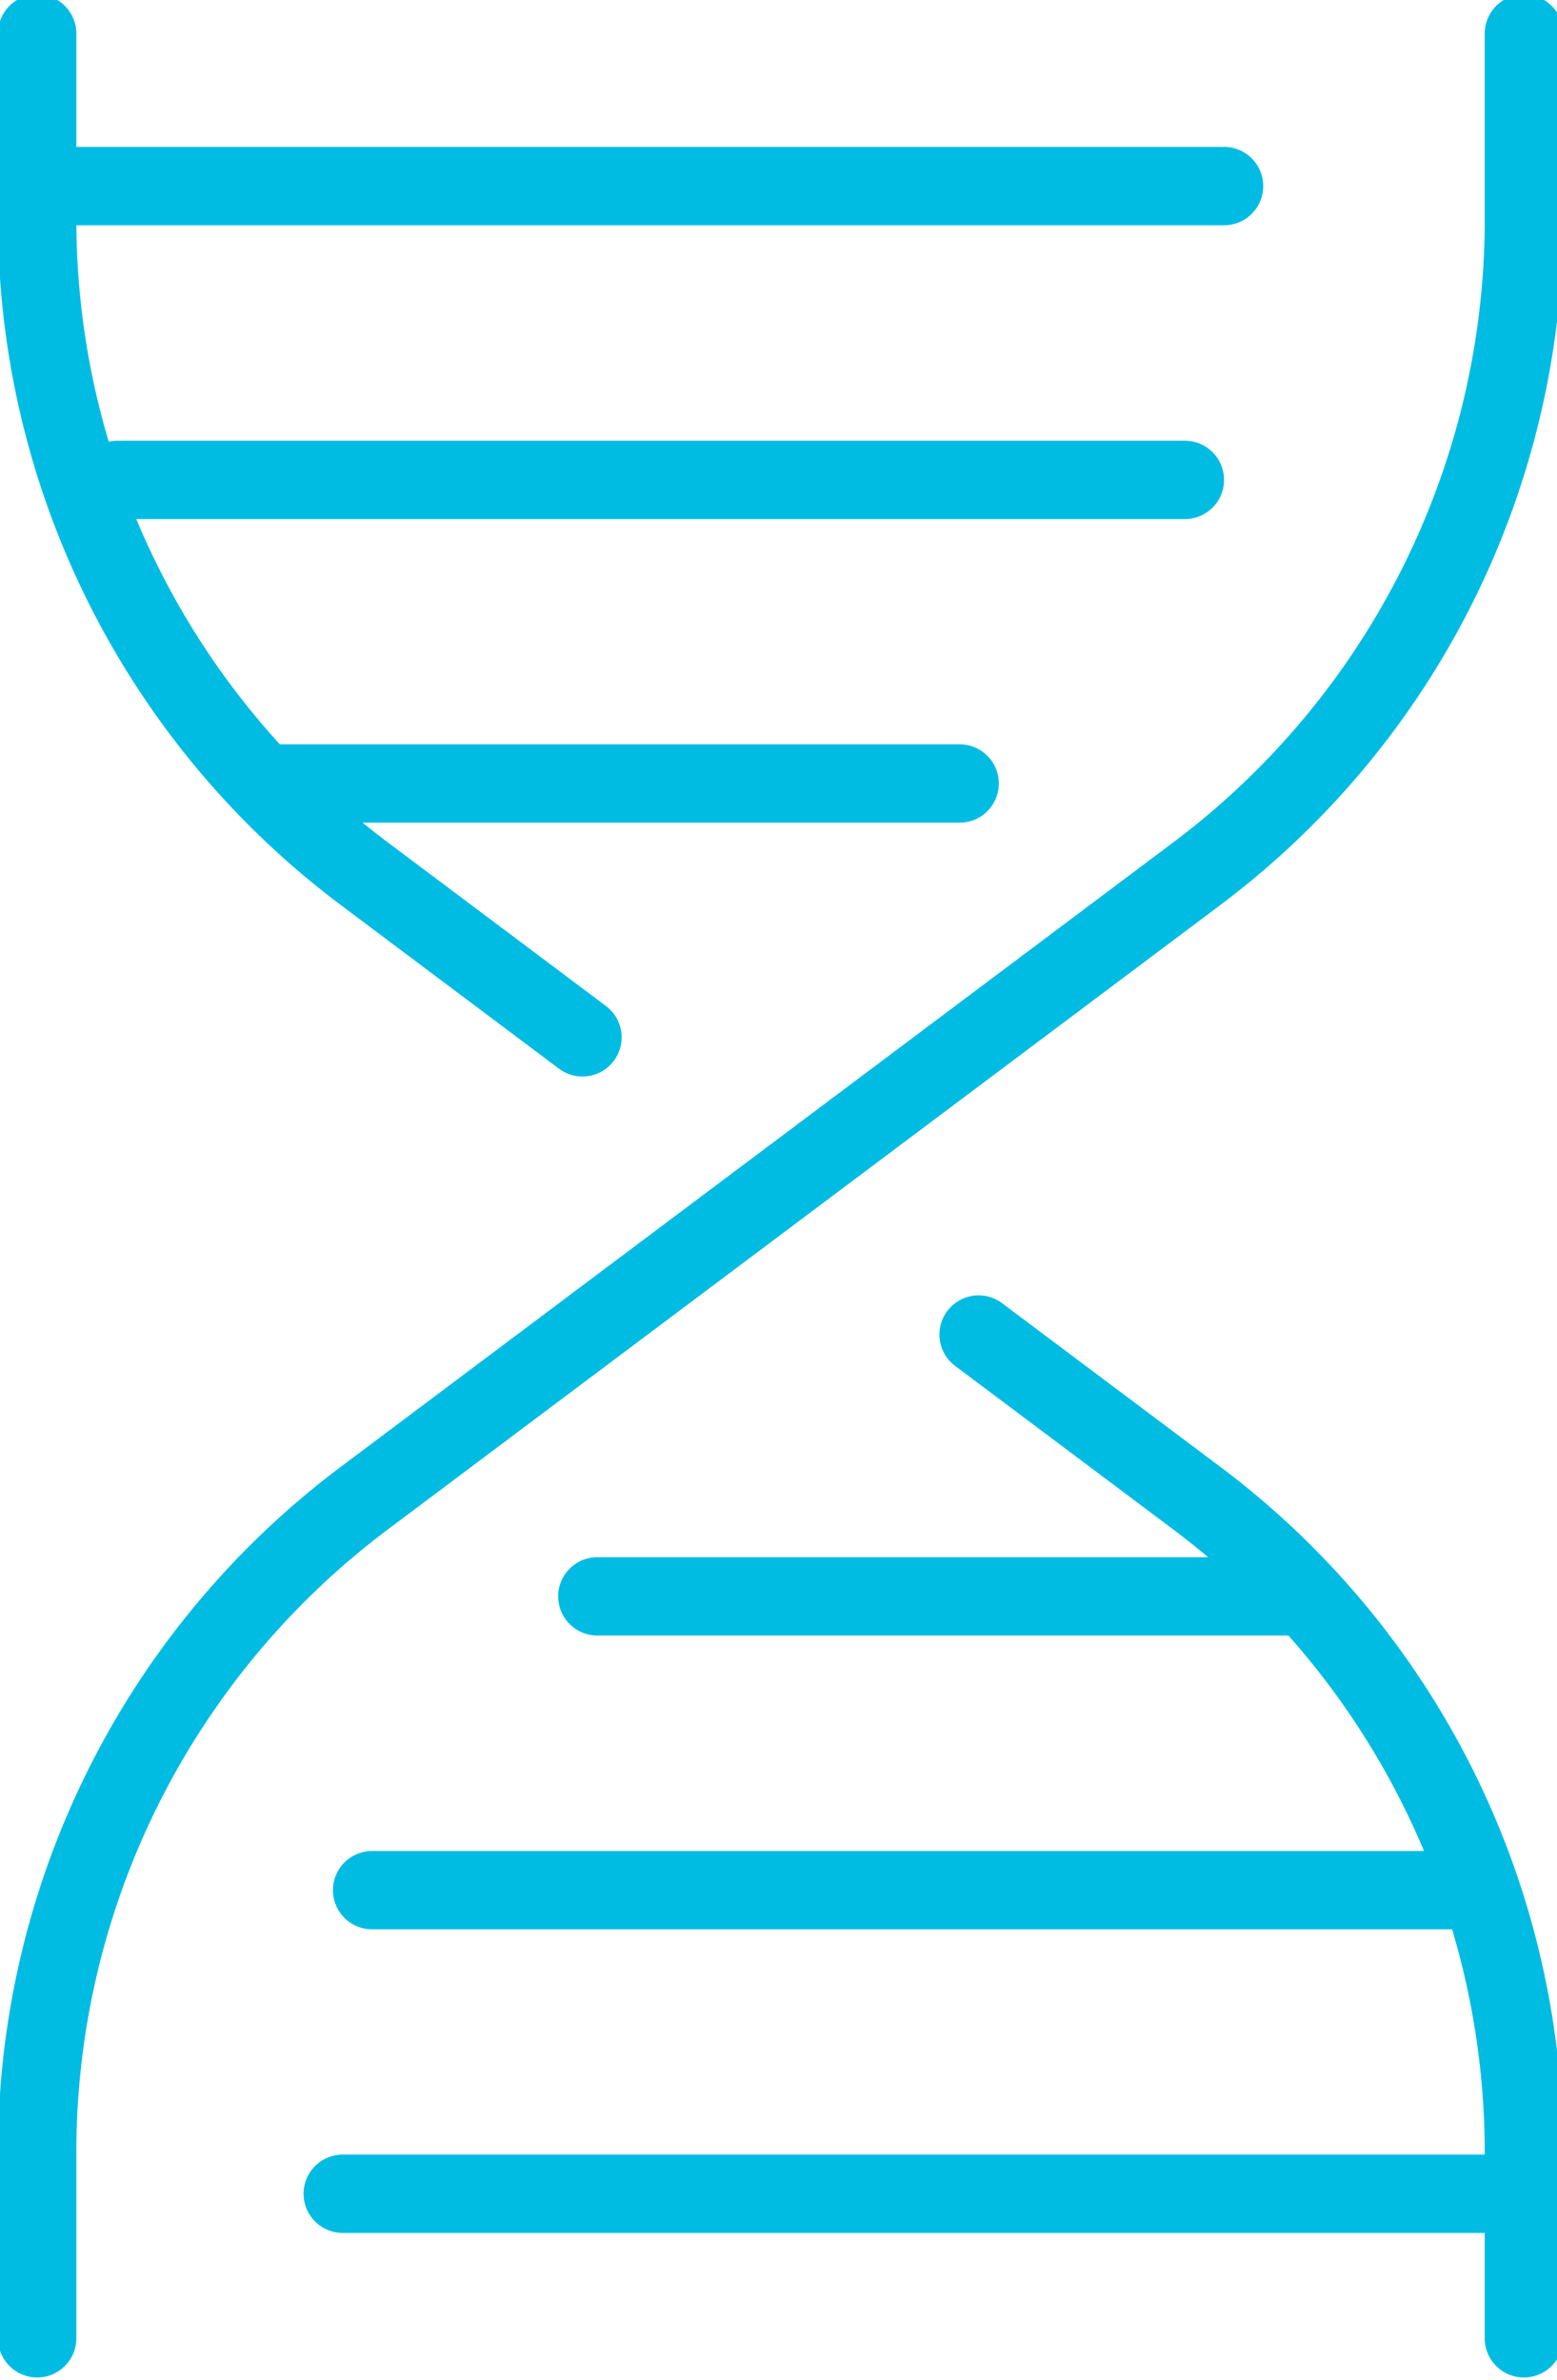 <?xml version="1.0" encoding="UTF-8"?>
<svg xmlns="http://www.w3.org/2000/svg" xmlns:xlink="http://www.w3.org/1999/xlink" width="159" height="243" viewBox="0 0 159 243">
  <defs>
    <clipPath id="clip-path">
      <rect id="Rectangle_34" data-name="Rectangle 34" width="159" height="243" transform="translate(0 0.367)" fill="none" stroke="#00bce2" stroke-width="8"></rect>
    </clipPath>
  </defs>
  <g id="Genetic" transform="translate(0 -0.367)">
    <g id="Group_27" data-name="Group 27" clip-path="url(#clip-path)">
      <path id="Path_253" data-name="Path 253" d="M26.329,36,48.613,52.709a83.511,83.511,0,0,1,33.4,66.8V138.49" transform="translate(73.606 100.634)" fill="none" stroke="#00bce2" stroke-linecap="round" stroke-linejoin="round" stroke-width="8"></path>
      <path id="Path_254" data-name="Path 254" d="M1,1V19.978a83.5,83.5,0,0,0,33.4,66.8l22.284,16.712" transform="translate(2.796 2.796)" fill="none" stroke="#00bce2" stroke-linecap="round" stroke-linejoin="round" stroke-width="8"></path>
      <path id="Path_255" data-name="Path 255" d="M152.825,1V19.978a83.5,83.5,0,0,1-33.4,66.8L34.4,150.547A83.5,83.5,0,0,0,1,217.35v18.978" transform="translate(2.796 2.796)" fill="none" stroke="#00bce2" stroke-linecap="round" stroke-linejoin="round" stroke-width="8"></path>
      <line id="Line_77" data-name="Line 77" x1="121" transform="translate(4 19.367)" fill="none" stroke="#00bce2" stroke-linecap="round" stroke-linejoin="round" stroke-width="8"></line>
      <line id="Line_78" data-name="Line 78" x1="109" transform="translate(12 49.367)" fill="none" stroke="#00bce2" stroke-linecap="round" stroke-linejoin="round" stroke-width="8"></line>
      <line id="Line_79" data-name="Line 79" x1="71" transform="translate(27 80.367)" fill="none" stroke="#00bce2" stroke-linecap="round" stroke-linejoin="round" stroke-width="8"></line>
      <line id="Line_80" data-name="Line 80" x1="121" transform="translate(35 224.367)" fill="none" stroke="#00bce2" stroke-linecap="round" stroke-linejoin="round" stroke-width="8"></line>
      <line id="Line_81" data-name="Line 81" x1="110" transform="translate(38 193.367)" fill="none" stroke="#00bce2" stroke-linecap="round" stroke-linejoin="round" stroke-width="8"></line>
      <line id="Line_82" data-name="Line 82" x1="72" transform="translate(61 163.367)" fill="none" stroke="#00bce2" stroke-linecap="round" stroke-linejoin="round" stroke-width="8"></line>
    </g>
  </g>
</svg>
